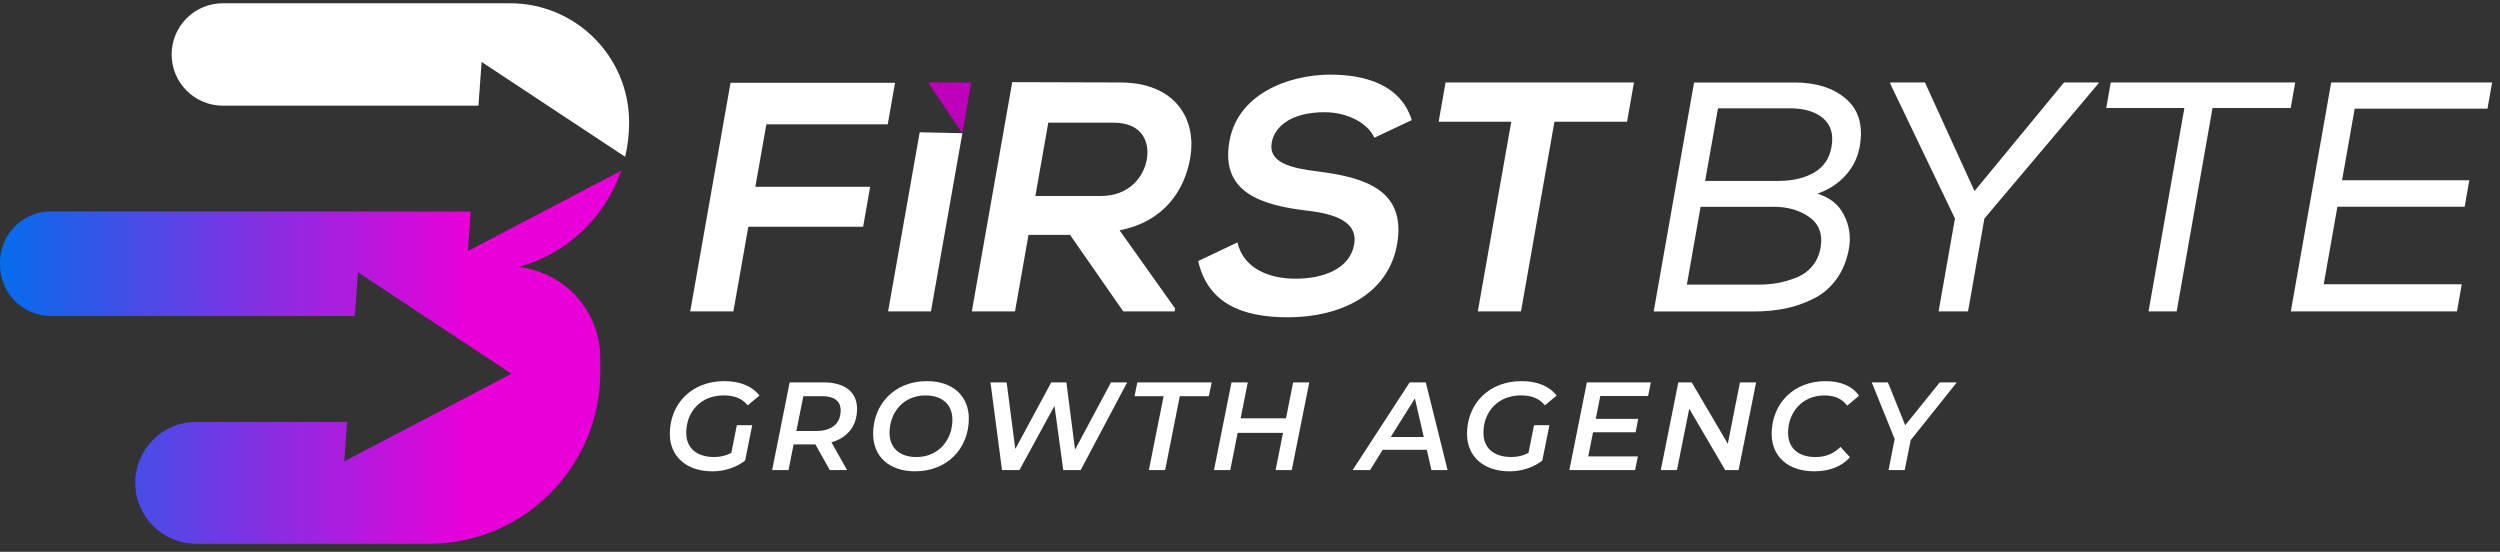 <?xml version="1.0" encoding="UTF-8"?>
<svg width="222px" height="49px" viewBox="0 0 222 49" version="1.1" xmlns="http://www.w3.org/2000/svg" xmlns:xlink="http://www.w3.org/1999/xlink">
    <rect x="0" y="0" width="222" height="49" fill="#333333" stroke="none"/>
    <title>logo</title>
    <defs>
        <linearGradient x1="295.57%" y1="42.427%" x2="1744.31%" y2="-2.98%" id="linearGradient-1">
            <stop stop-color="#E900D9" offset="0%"></stop>
            <stop stop-color="#056CEC" offset="100%"></stop>
        </linearGradient>
        <linearGradient x1="295.57%" y1="42.427%" x2="1744.31%" y2="-2.98%" id="linearGradient-2">
            <stop stop-color="#FFFFFF" offset="0%"></stop>
            <stop stop-color="#FFFFFF" offset="100%"></stop>
        </linearGradient>
        <linearGradient x1="185.783%" y1="45.767%" x2="1637.462%" y2="-0.941%" id="linearGradient-3">
            <stop stop-color="#E900D9" offset="0%"></stop>
            <stop stop-color="#056CEC" offset="100%"></stop>
        </linearGradient>
        <linearGradient x1="185.783%" y1="45.767%" x2="1637.462%" y2="-0.941%" id="linearGradient-4">
            <stop stop-color="#FFFFFF" offset="0%"></stop>
            <stop stop-color="#FFFFFF" offset="100%"></stop>
        </linearGradient>
        <linearGradient x1="67.408%" y1="49.498%" x2="1440.79%" y2="9.171%" id="linearGradient-5">
            <stop stop-color="#E900D9" offset="0%"></stop>
            <stop stop-color="#056CEC" offset="100%"></stop>
        </linearGradient>
        <linearGradient x1="67.408%" y1="49.498%" x2="1440.79%" y2="9.171%" id="linearGradient-6">
            <stop stop-color="#FFFFFF" offset="0%"></stop>
            <stop stop-color="#FFFFFF" offset="100%"></stop>
        </linearGradient>
        <linearGradient x1="-38.591%" y1="51.432%" x2="923.107%" y2="32.204%" id="linearGradient-7">
            <stop stop-color="#E900D9" offset="0%"></stop>
            <stop stop-color="#056CEC" offset="100%"></stop>
        </linearGradient>
        <linearGradient x1="-38.591%" y1="51.432%" x2="923.107%" y2="32.204%" id="linearGradient-8">
            <stop stop-color="#FFFFFF" offset="0%"></stop>
            <stop stop-color="#FFFFFF" offset="100%"></stop>
        </linearGradient>
        <linearGradient x1="-186.132%" y1="57.584%" x2="1132.885%" y2="10.876%" id="linearGradient-9">
            <stop stop-color="#E900D9" offset="0%"></stop>
            <stop stop-color="#056CEC" offset="100%"></stop>
        </linearGradient>
        <linearGradient x1="-186.132%" y1="57.584%" x2="1132.885%" y2="10.876%" id="linearGradient-10">
            <stop stop-color="#FFFFFF" offset="0%"></stop>
            <stop stop-color="#FFFFFF" offset="100%"></stop>
        </linearGradient>
        <linearGradient x1="-289.599%" y1="59.737%" x2="1089.348%" y2="20.205%" id="linearGradient-11">
            <stop stop-color="#E900D9" offset="0%"></stop>
            <stop stop-color="#056CEC" offset="100%"></stop>
        </linearGradient>
        <linearGradient x1="-289.599%" y1="59.737%" x2="1089.348%" y2="20.205%" id="linearGradient-12">
            <stop stop-color="#FFFFFF" offset="0%"></stop>
            <stop stop-color="#FFFFFF" offset="100%"></stop>
        </linearGradient>
        <linearGradient x1="-436.602%" y1="64.868%" x2="947.672%" y2="25.03%" id="linearGradient-13">
            <stop stop-color="#E900D9" offset="0%"></stop>
            <stop stop-color="#056CEC" offset="100%"></stop>
        </linearGradient>
        <linearGradient x1="-436.602%" y1="64.868%" x2="947.672%" y2="25.03%" id="linearGradient-14">
            <stop stop-color="#FFFFFF" offset="0%"></stop>
            <stop stop-color="#FFFFFF" offset="100%"></stop>
        </linearGradient>
        <linearGradient x1="-582.331%" y1="69.943%" x2="866.409%" y2="24.536%" id="linearGradient-15">
            <stop stop-color="#E900D9" offset="0%"></stop>
            <stop stop-color="#056CEC" offset="100%"></stop>
        </linearGradient>
        <linearGradient x1="-582.331%" y1="69.943%" x2="866.409%" y2="24.536%" id="linearGradient-16">
            <stop stop-color="#FFFFFF" offset="0%"></stop>
            <stop stop-color="#FFFFFF" offset="100%"></stop>
        </linearGradient>
        <linearGradient x1="-662.359%" y1="73.93%" x2="731.238%" y2="27.223%" id="linearGradient-17">
            <stop stop-color="#E900D9" offset="0%"></stop>
            <stop stop-color="#056CEC" offset="100%"></stop>
        </linearGradient>
        <linearGradient x1="-662.359%" y1="73.93%" x2="731.238%" y2="27.223%" id="linearGradient-18">
            <stop stop-color="#FFFFFF" offset="0%"></stop>
            <stop stop-color="#FFFFFF" offset="100%"></stop>
        </linearGradient>
        <linearGradient x1="-757.951%" y1="73.164%" x2="620.996%" y2="33.632%" id="linearGradient-19">
            <stop stop-color="#E900D9" offset="0%"></stop>
            <stop stop-color="#056CEC" offset="100%"></stop>
        </linearGradient>
        <linearGradient x1="-757.951%" y1="73.164%" x2="620.996%" y2="33.632%" id="linearGradient-20">
            <stop stop-color="#FFFFFF" offset="0%"></stop>
            <stop stop-color="#FFFFFF" offset="100%"></stop>
        </linearGradient>
        <linearGradient x1="-891.332%" y1="80.471%" x2="519.649%" y2="35.054%" id="linearGradient-21">
            <stop stop-color="#E900D9" offset="0%"></stop>
            <stop stop-color="#056CEC" offset="100%"></stop>
        </linearGradient>
        <linearGradient x1="-891.332%" y1="80.471%" x2="519.649%" y2="35.054%" id="linearGradient-22">
            <stop stop-color="#FFFFFF" offset="0%"></stop>
            <stop stop-color="#FFFFFF" offset="100%"></stop>
        </linearGradient>
        <linearGradient x1="-1029.248%" y1="83.752%" x2="424.409%" y2="37.045%" id="linearGradient-23">
            <stop stop-color="#E900D9" offset="0%"></stop>
            <stop stop-color="#056CEC" offset="100%"></stop>
        </linearGradient>
        <linearGradient x1="-1029.248%" y1="83.752%" x2="424.409%" y2="37.045%" id="linearGradient-24">
            <stop stop-color="#FFFFFF" offset="0%"></stop>
            <stop stop-color="#FFFFFF" offset="100%"></stop>
        </linearGradient>
        <linearGradient x1="-0.001%" y1="49.998%" x2="99.999%" y2="49.998%" id="linearGradient-25">
            <stop stop-color="#056CEC" offset="0%"></stop>
            <stop stop-color="#E900D9" offset="75.26%"></stop>
        </linearGradient>
    </defs>
    <g id="Service" stroke="none" stroke-width="1" fill="none" fill-rule="evenodd">
        <g id="Desktop-HD" transform="translate(-320, -33)" fill-rule="nonzero">
            <g id="header" transform="translate(320, 32)">
                <g id="logo" transform="translate(0, 1.29)">
                    <g id="Group" transform="translate(59.481, 6.336)">
                        <g transform="translate(87.367, 0.696)" fill="#FFFFFF">
                            <path d="M12.471,0.002 C14.427,0.002 15.967,0.49 17.093,1.469 C18.219,2.448 18.619,3.855 18.295,5.695 C18.127,6.643 17.717,7.486 17.066,8.222 C16.413,8.957 15.571,9.509 14.537,9.878 C15.641,10.207 16.43,10.841 16.903,11.781 C17.376,12.72 17.522,13.702 17.342,14.729 C17.157,15.775 16.795,16.675 16.255,17.431 C15.715,18.185 15.046,18.766 14.249,19.174 C13.452,19.581 12.615,19.875 11.739,20.061 C10.865,20.244 9.914,20.337 8.889,20.337 L0,20.337 L3.585,0.005 L12.471,0.005 L12.471,0.002 Z M4.569,8.745 L11.045,8.745 C12.324,8.745 13.389,8.498 14.241,8.004 C15.093,7.51 15.609,6.751 15.79,5.724 C15.986,4.62 15.737,3.773 15.048,3.182 C14.359,2.592 13.365,2.295 12.067,2.295 L5.707,2.295 L4.569,8.745 Z M2.945,17.952 L9.305,17.952 C9.905,17.952 10.476,17.904 11.016,17.806 C11.556,17.71 12.106,17.549 12.669,17.328 C13.231,17.105 13.702,16.766 14.083,16.311 C14.463,15.855 14.712,15.3 14.827,14.642 C15.015,13.461 14.679,12.566 13.819,11.955 C12.958,11.345 11.899,11.04 10.641,11.04 L4.164,11.04 L2.945,17.952 Z" id="Shape"></path>
                            <polygon id="Path" points="20.995 0.089 21.01 0.002 24.089 0.002 28.488 9.645 36.434 0.002 39.513 0.002 39.497 0.089 29.366 12.084 27.912 20.333 25.298 20.333 26.751 12.084"></polygon>
                            <polygon id="Path" points="40.186 2.266 40.586 0 56.967 0 56.568 2.266 49.625 2.266 46.44 20.333 43.942 20.333 47.127 2.266"></polygon>
                            <polygon id="Path" points="60.161 0.002 74.451 0.002 74.042 2.325 62.249 2.325 61.128 8.686 72.427 8.686 72.012 11.038 60.713 11.038 59.499 17.923 71.757 17.923 71.331 20.333 56.577 20.333"></polygon>
                        </g>
                        <polygon id="Path" fill="#FFFFFF" points="1.81 21.029 5.39 0.727 19.999 0.727 19.349 4.416 8.573 4.416 7.594 9.963 17.789 9.963 17.165 13.507 6.97 13.507 5.643 21.029"></polygon>
                        <path d="M44.825,21.029 L40.265,21.029 L35.539,14.232 L31.85,14.232 L30.651,21.029 L26.817,21.029 L30.406,0.669 C33.631,0.669 36.849,0.698 40.073,0.698 C44.861,0.727 46.824,3.922 46.205,7.437 C45.713,10.224 43.939,13.042 39.938,13.827 L44.871,20.769 L44.825,21.029 Z M33.607,4.27 L32.46,10.776 L38.297,10.776 C40.737,10.776 42.069,9.149 42.357,7.522 C42.643,5.895 41.856,4.269 39.444,4.269 L33.607,4.269 L33.607,4.27 Z" id="Shape" fill="#FFFFFF"></path>
                        <path d="M62.559,5.606 C62.067,4.443 60.345,3.339 58.137,3.339 C55.291,3.339 53.715,4.531 53.448,6.041 C53.136,7.814 55.14,8.307 57.528,8.597 C61.677,9.12 65.433,10.224 64.577,15.074 C63.778,19.605 59.427,21.55 54.895,21.55 C50.741,21.55 47.772,20.271 46.917,16.555 L50.403,14.899 C50.909,17.136 53.088,18.123 55.557,18.123 C57.967,18.123 60.382,17.282 60.771,15.074 C61.109,13.157 59.244,12.372 56.594,12.082 C52.527,11.589 48.888,10.485 49.692,5.925 C50.429,1.742 54.855,0.029 58.608,0 C61.774,0 64.898,0.9 65.883,4.037 L62.559,5.606 Z" id="Path" fill="#FFFFFF"></path>
                        <path d="M74.719,4.183 L68.271,4.183 L68.885,0.698 C74.753,0.698 79.719,0.698 85.615,0.698 L85.001,4.183 L78.554,4.183 L75.583,21.029 L71.748,21.029 L74.719,4.183 Z" id="Path" fill="#FFFFFF"></path>
                        <polygon id="Path" fill="#BE00BB" points="25.978 5.203 26.772 0.698 22.966 0.698 22.958 0.747"></polygon>
                        <polygon id="Path" fill="#FFFFFF" points="22.188 5.121 19.382 21.029 23.187 21.029 25.978 5.203"></polygon>
                        <g transform="translate(0, 27.219)">
                            <path d="M5.95,3.915 L7.318,3.915 L6.684,7.053 C5.906,7.665 4.86,8.009 3.782,8.009 C1.445,8.009 0,6.663 0,4.683 C0,2.047 1.901,0 4.838,0 C6.261,0 7.318,0.456 7.963,1.279 L6.917,2.146 C6.406,1.524 5.715,1.267 4.771,1.267 C2.746,1.267 1.457,2.724 1.457,4.593 C1.457,5.871 2.302,6.739 3.948,6.739 C4.493,6.739 4.994,6.617 5.46,6.372 L5.95,3.915 Z" id="Path" fill="url(#linearGradient-2)"></path>
                            <path d="M14.349,5.429 L15.739,7.898 L14.205,7.898 L12.926,5.618 L12.915,5.618 L10.989,5.618 L10.543,7.898 L9.086,7.898 L10.642,0.111 L13.668,0.111 C15.547,0.111 16.627,0.979 16.627,2.458 C16.629,3.972 15.783,5.028 14.349,5.429 Z M15.171,2.592 C15.171,1.747 14.571,1.335 13.514,1.335 L11.856,1.335 L11.234,4.428 L12.958,4.428 C14.359,4.428 15.171,3.794 15.171,2.592 Z" id="Shape" fill="url(#linearGradient-4)"></path>
                            <path d="M18.053,4.683 C18.053,2.047 19.954,0 22.824,0 C25.171,0 26.551,1.358 26.551,3.326 C26.551,5.962 24.65,8.007 21.78,8.007 C19.431,8.009 18.053,6.651 18.053,4.683 Z M25.094,3.415 C25.094,2.136 24.249,1.269 22.692,1.269 C20.734,1.269 19.51,2.793 19.51,4.594 C19.51,5.873 20.345,6.741 21.902,6.741 C23.859,6.741 25.094,5.217 25.094,3.415 Z" id="Shape" fill="url(#linearGradient-6)"></path>
                            <polygon id="Path" fill="url(#linearGradient-8)" points="40.61 0.111 36.483 7.898 34.937 7.898 34.159 2.193 31.044 7.898 29.498 7.898 28.474 0.111 29.909 0.111 30.677 6.029 33.869 0.111 35.215 0.111 35.983 6.084 39.175 0.111"></polygon>
                            <polygon id="Path" fill="url(#linearGradient-10)" points="43.848 1.335 41.268 1.335 41.513 0.111 48.12 0.111 47.865 1.335 45.285 1.335 43.983 7.898 42.538 7.898"></polygon>
                            <polygon id="Path" fill="url(#linearGradient-12)" points="56.784 0.111 55.227 7.898 53.793 7.898 54.449 4.594 50.422 4.594 49.766 7.898 48.321 7.898 49.877 0.111 51.322 0.111 50.688 3.303 54.715 3.303 55.349 0.111"></polygon>
                            <path d="M67.219,6.096 L63.303,6.096 L62.181,7.898 L60.634,7.898 L65.695,0.111 L67.13,0.111 L69.065,7.898 L67.63,7.898 L67.219,6.096 Z M66.951,4.961 L66.161,1.536 L64.015,4.961 L66.951,4.961 Z" id="Shape" fill="url(#linearGradient-14)"></path>
                            <path d="M76.74,3.915 L78.108,3.915 L77.474,7.053 C76.695,7.665 75.65,8.009 74.571,8.009 C72.235,8.009 70.79,6.663 70.79,4.683 C70.79,2.047 72.691,0 75.627,0 C77.05,0 78.108,0.456 78.753,1.279 L77.707,2.146 C77.194,1.524 76.505,1.267 75.561,1.267 C73.536,1.267 72.247,2.724 72.247,4.593 C72.247,5.871 73.092,6.739 74.738,6.739 C75.283,6.739 75.783,6.617 76.25,6.372 L76.74,3.915 Z" id="Path" fill="url(#linearGradient-16)"></path>
                            <polygon id="Path" fill="url(#linearGradient-18)" points="82.625 1.323 82.224 3.348 85.995 3.348 85.762 4.538 81.981 4.538 81.557 6.684 85.961 6.684 85.716 7.896 79.877 7.896 81.434 0.11 87.117 0.11 86.871 1.322 82.625 1.322"></polygon>
                            <polygon id="Path" fill="url(#linearGradient-20)" points="96.461 0.111 94.905 7.898 93.715 7.898 90.523 2.448 89.433 7.898 87.998 7.898 89.554 0.111 90.744 0.111 93.948 5.561 95.026 0.111"></polygon>
                            <path d="M97.843,4.683 C97.843,2.047 99.744,0 102.636,0 C103.971,0 105.05,0.456 105.595,1.301 L104.549,2.181 C104.127,1.591 103.459,1.269 102.537,1.269 C100.546,1.269 99.3,2.77 99.3,4.594 C99.3,5.885 100.145,6.741 101.736,6.741 C102.603,6.741 103.359,6.451 103.949,5.839 L104.794,6.751 C104.038,7.618 102.915,8.007 101.625,8.007 C99.254,8.009 97.843,6.651 97.843,4.683 Z" id="Path" fill="url(#linearGradient-22)"></path>
                            <polygon id="Path" fill="url(#linearGradient-24)" points="110.189 5.239 109.656 7.898 108.221 7.898 108.766 5.139 106.731 0.111 108.166 0.111 109.701 3.915 112.771 0.111 114.283 0.111"></polygon>
                        </g>
                    </g>
                    <g id="Group">
                        <path d="M53.309,31.519 L53.309,32.762 C53.309,41.179 46.486,48 38.071,48 L17.422,48 C14.433,48 12.009,45.576 12.009,42.586 L12.009,42.586 C12.009,39.597 14.433,37.173 17.422,37.173 L30.826,37.173 L30.573,40.677 L45.415,32.899 L31.79,23.89 L31.509,27.775 L4.546,27.775 C2.035,27.775 0,25.74 0,23.229 L0,23.019 C0,20.652 1.81,18.706 4.123,18.494 L41.806,18.494 L41.551,21.998 L55.162,14.865 C53.748,19.022 50.333,22.253 46.068,23.419 C50.141,23.871 53.309,27.324 53.309,31.519 Z" id="Path" fill="url(#linearGradient-25)"></path>
                        <path d="M45.293,0 L19.788,0 C17.277,0 15.242,2.037 15.242,4.546 C15.242,5.801 15.751,6.939 16.574,7.761 C17.395,8.583 18.533,9.093 19.788,9.093 L42.485,9.093 L42.768,5.21 L55.514,13.635 C55.745,12.651 55.867,11.628 55.867,10.574 C55.867,4.735 51.132,0 45.293,0 Z" id="Path" fill="#FFFFFF"></path>
                    </g>
                </g>
            </g>
        </g>
    </g>
</svg>